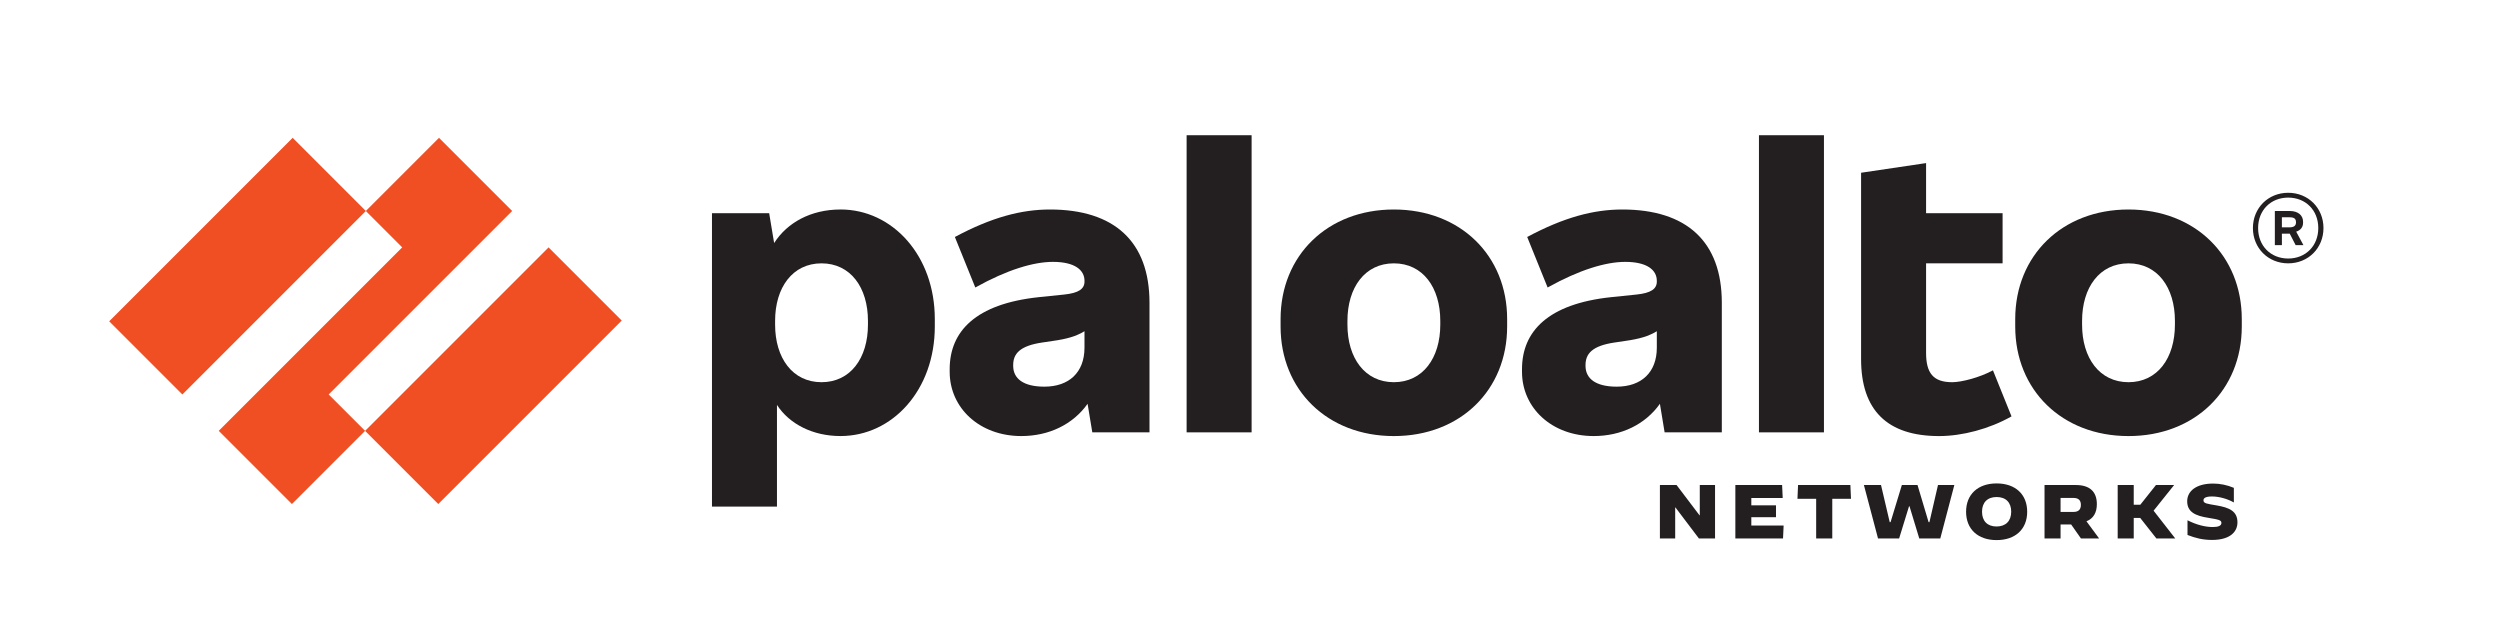 <svg xmlns="http://www.w3.org/2000/svg" id="Layer_1" data-name="Layer 1" viewBox="0 0 1529.83 388.4"><defs><style>      .cls-1 {        fill: #231f20;      }      .cls-1, .cls-2 {        stroke-width: 0px;      }      .cls-2 {        fill: #f04e23;      }    </style></defs><path class="cls-1" d="M642.5,128.2c-17.5,0-35.68,4.77-58.18,16.82l12.5,30.91c19.54-10.91,35.68-15.68,47.5-15.68,13.41,0,19.32,5,19.32,11.59v.45c0,4.55-3.64,7.05-12.5,7.96l-15.45,1.59c-38.64,4.09-54.55,20.91-54.55,44.09v1.59c0,22.05,18.18,39.32,43.86,39.32,16.91,0,31.6-7.14,40.53-19.74l2.88,17.47h35v-79.32c0-37.5-21.59-57.05-60.91-57.05M639.09,236.61c-12.96,0-19.09-5-19.09-12.73v-.45c0-6.82,3.86-11.82,17.95-13.86l6.14-.91c8.97-1.25,14.48-2.9,19.54-5.97v10.06c0,15.23-9.54,23.86-24.54,23.86"></path><polygon class="cls-2" points="313.41 129.11 268.63 84.34 223.86 129.11 246.13 151.38 133.86 263.65 178.63 308.43 223.41 263.65 201.13 241.38 313.41 129.11"></polygon><rect class="cls-2" x="65.95" y="131.2" width="158.78" height="63.32" transform="translate(-72.59 150.47) rotate(-45)"></rect><rect class="cls-2" x="222.54" y="198.25" width="158.78" height="63.32" transform="translate(-74.13 280.84) rotate(-45)"></rect><rect class="cls-1" x="726.13" y="82.75" width="39.77" height="181.82"></rect><path class="cls-1" d="M514.31,128.2c-18.08,0-32.6,8-40.59,20.53l-3.04-18.26h-35v179.54h39.77v-62.23c7.57,11.67,21.89,19.05,38.86,19.05,31.82,0,57.73-28.18,57.73-67.05v-4.55c0-38.86-25.91-67.05-57.73-67.05M531.13,198.65c0,20.45-10.68,35.23-28.41,35.23s-28.41-14.77-28.41-35.23v-2.27c0-20.46,10.68-35.23,28.41-35.23s28.41,14.77,28.41,35.23v2.27Z"></path><path class="cls-1" d="M1302.5,128.2c-40.68,0-69.32,28.18-69.32,67.05v4.55c0,38.86,28.64,67.05,69.32,67.05s69.32-28.18,69.32-67.05v-4.55c0-38.86-28.64-67.05-69.32-67.05M1330.91,198.65c0,20.45-10.68,35.23-28.41,35.23s-28.41-14.77-28.41-35.23v-2.27c0-20.46,10.68-35.23,28.41-35.23s28.41,14.77,28.41,35.23v2.27Z"></path><path class="cls-1" d="M1409.32,136.38v-.68c0-3.86-2.95-6.59-8.18-6.59h-9.09v20.91h4.32v-7.05h4.8l3.61,7.05h4.77l-4.44-8.27c2.71-.82,4.21-2.84,4.21-5.36M1396.36,132.97h4.77c2.73,0,3.86.91,3.86,2.96v.23c0,1.82-1.14,2.95-3.86,2.95h-4.77v-6.14Z"></path><path class="cls-1" d="M1400.22,117.97c-12.27,0-21.59,9.32-21.59,21.59s9.32,21.59,21.59,21.59,21.59-9.32,21.59-21.59-9.32-21.59-21.59-21.59M1400.22,158.2c-10.68,0-18.41-7.73-18.41-18.64s7.73-18.64,18.41-18.64,18.41,7.73,18.41,18.64-7.73,18.64-18.41,18.64"></path><rect class="cls-1" x="1076.36" y="82.75" width="39.77" height="181.82"></rect><path class="cls-1" d="M1194.54,233.88c-11.59,0-15.91-5.68-15.91-17.95v-54.77h46.82v-30.68h-46.82v-30.68l-39.77,5.91v114.09c0,31.14,15.91,47.05,47.73,47.05,14.09,0,30.68-4.32,44.32-12.05l-11.36-28.18c-7.95,4.32-19.09,7.27-25,7.27"></path><path class="cls-1" d="M992.72,128.2c-17.5,0-35.68,4.77-58.18,16.82l12.5,30.91c19.54-10.91,35.68-15.68,47.5-15.68,13.41,0,19.32,5,19.32,11.59v.45c0,4.55-3.64,7.05-12.5,7.96l-15.45,1.59c-38.64,4.09-54.55,20.91-54.55,44.09v1.59c0,22.05,18.18,39.32,43.86,39.32,16.91,0,31.6-7.14,40.53-19.74l2.88,17.47h35v-79.32c0-37.5-21.59-57.05-60.91-57.05M989.32,236.61c-12.96,0-19.09-5-19.09-12.73v-.45c0-6.82,3.86-11.82,17.95-13.86l6.14-.91c8.97-1.25,14.48-2.9,19.54-5.97v10.06c0,15.23-9.54,23.86-24.54,23.86"></path><path class="cls-1" d="M852.95,128.2c-40.68,0-69.32,28.18-69.32,67.05v4.55c0,38.86,28.64,67.05,69.32,67.05s69.32-28.18,69.32-67.05v-4.55c0-38.86-28.64-67.05-69.32-67.05M881.36,198.65c0,20.45-10.68,35.23-28.41,35.23s-28.41-14.77-28.41-35.23v-2.27c0-20.46,10.68-35.23,28.41-35.23s28.41,14.77,28.41,35.23v2.27Z"></path><polygon class="cls-1" points="1015.75 296.8 1025.94 296.8 1040.01 315.36 1040.15 315.36 1040.15 296.8 1049.49 296.8 1049.49 329.52 1039.63 329.52 1025.24 310.5 1025.1 310.5 1025.1 329.52 1015.75 329.52 1015.75 296.8"></polygon><polygon class="cls-1" points="1061.92 296.8 1090.53 296.8 1090.9 304.75 1071.69 304.75 1071.69 309.24 1086.79 309.24 1086.79 316.48 1071.69 316.48 1071.69 321.57 1091.46 321.57 1091.09 329.52 1061.92 329.52 1061.92 296.8"></polygon><polygon class="cls-1" points="1111.37 305.22 1099.92 305.22 1100.29 296.8 1132.31 296.8 1132.68 305.22 1121.23 305.22 1121.23 329.52 1111.37 329.52 1111.37 305.22"></polygon><polygon class="cls-1" points="1140.58 296.8 1151.05 296.8 1156.38 319.52 1156.89 319.52 1163.81 296.8 1173.39 296.8 1180.17 319.52 1180.68 319.52 1185.92 296.8 1195.92 296.8 1187.32 329.52 1174.47 329.52 1168.48 309.8 1168.2 309.8 1162.13 329.52 1149.23 329.52 1140.58 296.8"></polygon><path class="cls-1" d="M1203.11,313.16c0-10.66,7.24-17.34,18.69-17.34s18.7,6.68,18.7,17.34-7.24,17.34-18.7,17.34-18.69-6.68-18.69-17.34M1230.73,313.16c0-5.65-3.27-9.02-8.93-9.02s-8.93,3.37-8.93,9.02,3.27,9.02,8.88,9.02,8.97-3.37,8.97-9.02"></path><path class="cls-1" d="M1251.11,296.8h19.07c8.69,0,12.95,4.11,12.95,11.73,0,5.23-2.15,8.79-6.36,10.47l7.76,10.52h-11.12l-6.03-8.6h-6.45v8.6h-9.82v-32.72ZM1268.92,313.26c3.27,0,4.44-1.82,4.44-4.3s-1.17-4.25-4.44-4.25h-7.99v8.55h7.99Z"></path><polygon class="cls-1" points="1295.88 296.8 1305.7 296.8 1305.7 308.86 1309.72 308.86 1319.3 296.8 1330.33 296.8 1330.38 296.85 1317.85 312.51 1331.08 329.47 1331.03 329.52 1319.58 329.52 1309.67 316.95 1305.7 316.95 1305.7 329.52 1295.88 329.52 1295.88 296.8"></polygon><path class="cls-1" d="M1338.6,327.37v-8.97h.05c5.47,2.76,10.8,4.11,15.42,4.11,3.51,0,5.28-.84,5.28-2.48s-1.17-2.06-8.18-3.18c-7.66-1.21-12.76-3.51-12.76-10.1,0-6.12,5.38-10.84,15.89-10.84,4.21,0,8.6.89,12.67,2.62v8.88l-.05.05c-3.88-2.24-9.11-3.65-13.32-3.65-3.74,0-5.23.89-5.23,2.38,0,1.92,2.29,2.1,8.04,3.09,7.66,1.31,12.76,3.46,12.76,10.38,0,5.37-4.02,10.75-15.56,10.75-5.7,0-10.23-1.17-15-3.04"></path></svg>